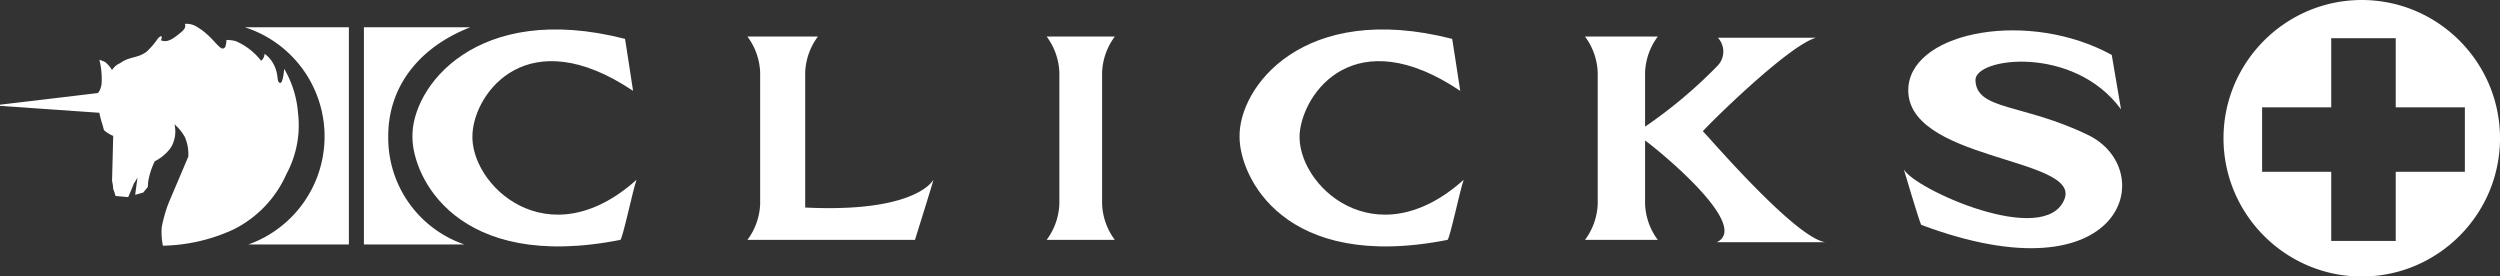 <svg xmlns="http://www.w3.org/2000/svg" width="133.536" height="14.769" viewBox="0 0 133.536 14.769"><rect x="0" y="0" width="133.536" height="14.769" fill="#333333" stroke="none"/><defs><style>.a,.b{fill:#fff;}.a{fill-rule:evenodd;}</style></defs><path class="a" d="M36.868,14H31.5V2.4h5.677C34.338,3.511,32.8,5.67,32.8,8.2A6.017,6.017,0,0,0,36.868,14" transform="translate(-12.062 -0.942)"/><path class="a" d="M21.385,14h5.368V2.4H21.2A6.123,6.123,0,0,1,21.385,14" transform="translate(-8.118 -0.942)"/><path class="a" d="M47.053,3.088c0-.062.432,2.777.432,2.777-5.615-3.764-8.454.062-8.577,2.283-.185,2.715,4.011,6.726,8.762,2.468-.185.494-.74,3.147-.864,3.209C38.044,15.552,35.7,10.431,35.7,8.333c-.062-2.653,3.394-7.281,11.354-5.245" transform="translate(-13.67 -1.012)"/><path class="a" d="M74.635,10.852c0,.062-.987,3.209-.987,3.209H64.7a3.424,3.424,0,0,0,.679-1.913V5.113A3.424,3.424,0,0,0,64.7,3.2h3.764a3.424,3.424,0,0,0-.679,1.913v7.22c5.06.247,6.541-.987,6.849-1.481" transform="translate(-24.776 -1.248)"/><path class="a" d="M93.562,12.147a3.424,3.424,0,0,0,.679,1.913H90.6a3.424,3.424,0,0,0,.679-1.913V5.113A3.424,3.424,0,0,0,90.6,3.2h3.641a3.424,3.424,0,0,0-.679,1.913v7.035" transform="translate(-34.694 -1.248)"/><path class="a" d="M118.653,3.088c0-.062.432,2.777.432,2.777-5.615-3.764-8.392.062-8.577,2.283-.185,2.715,4.011,6.726,8.762,2.468-.185.494-.74,3.147-.864,3.209-8.762,1.728-11.107-3.394-11.107-5.492-.062-2.653,3.394-7.281,11.354-5.245" transform="translate(-41.088 -1.012)"/><path class="a" d="M140.409,8.754v3.394a3.423,3.423,0,0,0,.679,1.913H137.2a3.423,3.423,0,0,0,.679-1.913V5.113A3.423,3.423,0,0,0,137.2,3.2h3.888a3.423,3.423,0,0,0-.679,1.913v2.9a25.44,25.44,0,0,0,3.888-3.27,1.089,1.089,0,0,0,0-1.481h5.245c-1.543.432-6.047,4.937-6.047,5,.062,0,4.875,5.677,6.541,5.924h-5.8c1.975-.926-3.764-5.43-3.826-5.43" transform="translate(-52.538 -1.248)"/><path class="a" d="M175.907,3.986l.494,2.9c-2.53-3.456-7.837-2.777-7.775-1.543.062,1.6,2.53,1.234,5.986,2.9,3.888,1.851,1.975,8.886-8.886,4.813-.123-.247-.926-2.962-.926-2.962.555,1.049,7.528,4.2,8.577,1.6.926-2.283-8.7-2.036-8.33-6.047.309-2.962,6.479-4.073,10.86-1.666" transform="translate(-63.108 -1.047)"/><path class="a" d="M5.307,4.009A4.265,4.265,0,0,1,5.43,5.243c0,.185-.123.555-.247.555C4.69,5.86,0,6.415,0,6.415v.062l5.307.37s.062.309.123.494.123.432.123.432a1.725,1.725,0,0,0,.494.309l-.062,2.407a2.189,2.189,0,0,1,.062.432,2.427,2.427,0,0,1,.123.37l.679.062s.185-.432.309-.74a3.205,3.205,0,0,0,.185-.309l-.123.926.432-.123L7.9,10.8A1.985,1.985,0,0,1,7.96,10.3a3.853,3.853,0,0,1,.309-.864,2.371,2.371,0,0,0,.864-.74,1.655,1.655,0,0,0,.185-1.234,2.5,2.5,0,0,1,.555.679,2.3,2.3,0,0,1,.185,1.049L9.009,11.66a7.359,7.359,0,0,0-.37,1.3,3.574,3.574,0,0,0,.062.987,9.42,9.42,0,0,0,3.764-.864A6.025,6.025,0,0,0,15.3,10.118a5.481,5.481,0,0,0,.617-3.27A5.474,5.474,0,0,0,15.18,4.5s-.062.864-.247.74c-.185-.062,0-.555-.432-1.172a1.447,1.447,0,0,0-.37-.37.48.48,0,0,1-.185.37,3.417,3.417,0,0,0-1.358-1.049,1.985,1.985,0,0,0-.494-.062,1.086,1.086,0,0,1-.062.37c-.247.37-.555-.494-1.481-1.049A1.016,1.016,0,0,0,9.873,2.1s.123.185-.185.432c-.37.309-.74.617-1.111.432.062,0,.062-.185.062-.185s-.062-.123-.309.247a4.487,4.487,0,0,1-.494.555c-.494.37-.926.247-1.419.617a.888.888,0,0,0-.432.37,1.661,1.661,0,0,0-.37-.432,2.905,2.905,0,0,0-.309-.123" transform="translate(0 -0.823)"/><path class="a" d="M11.609,10.3a.622.622,0,0,1-.185.062l-.123.123a.3.3,0,0,0,.062.185.622.622,0,0,0,.062.185.888.888,0,0,0,.185-.123l.123-.123-.123-.309" transform="translate(-4.327 -3.967)"/><path class="b" d="M7.384,14.769a7.309,7.309,0,0,1-2.87-.582A7.439,7.439,0,0,1,.582,10.254a7.369,7.369,0,0,1,0-5.74A7.44,7.44,0,0,1,4.515.582a7.37,7.37,0,0,1,5.74,0,7.44,7.44,0,0,1,3.933,3.933,7.37,7.37,0,0,1,0,5.74,7.438,7.438,0,0,1-3.933,3.933A7.309,7.309,0,0,1,7.384,14.769ZM5.754,9.176v3.692H9.2V9.176h3.692V5.734H9.2V2.042H5.754V5.734H2.062V9.176Z" transform="translate(118.767 0)"/></svg>